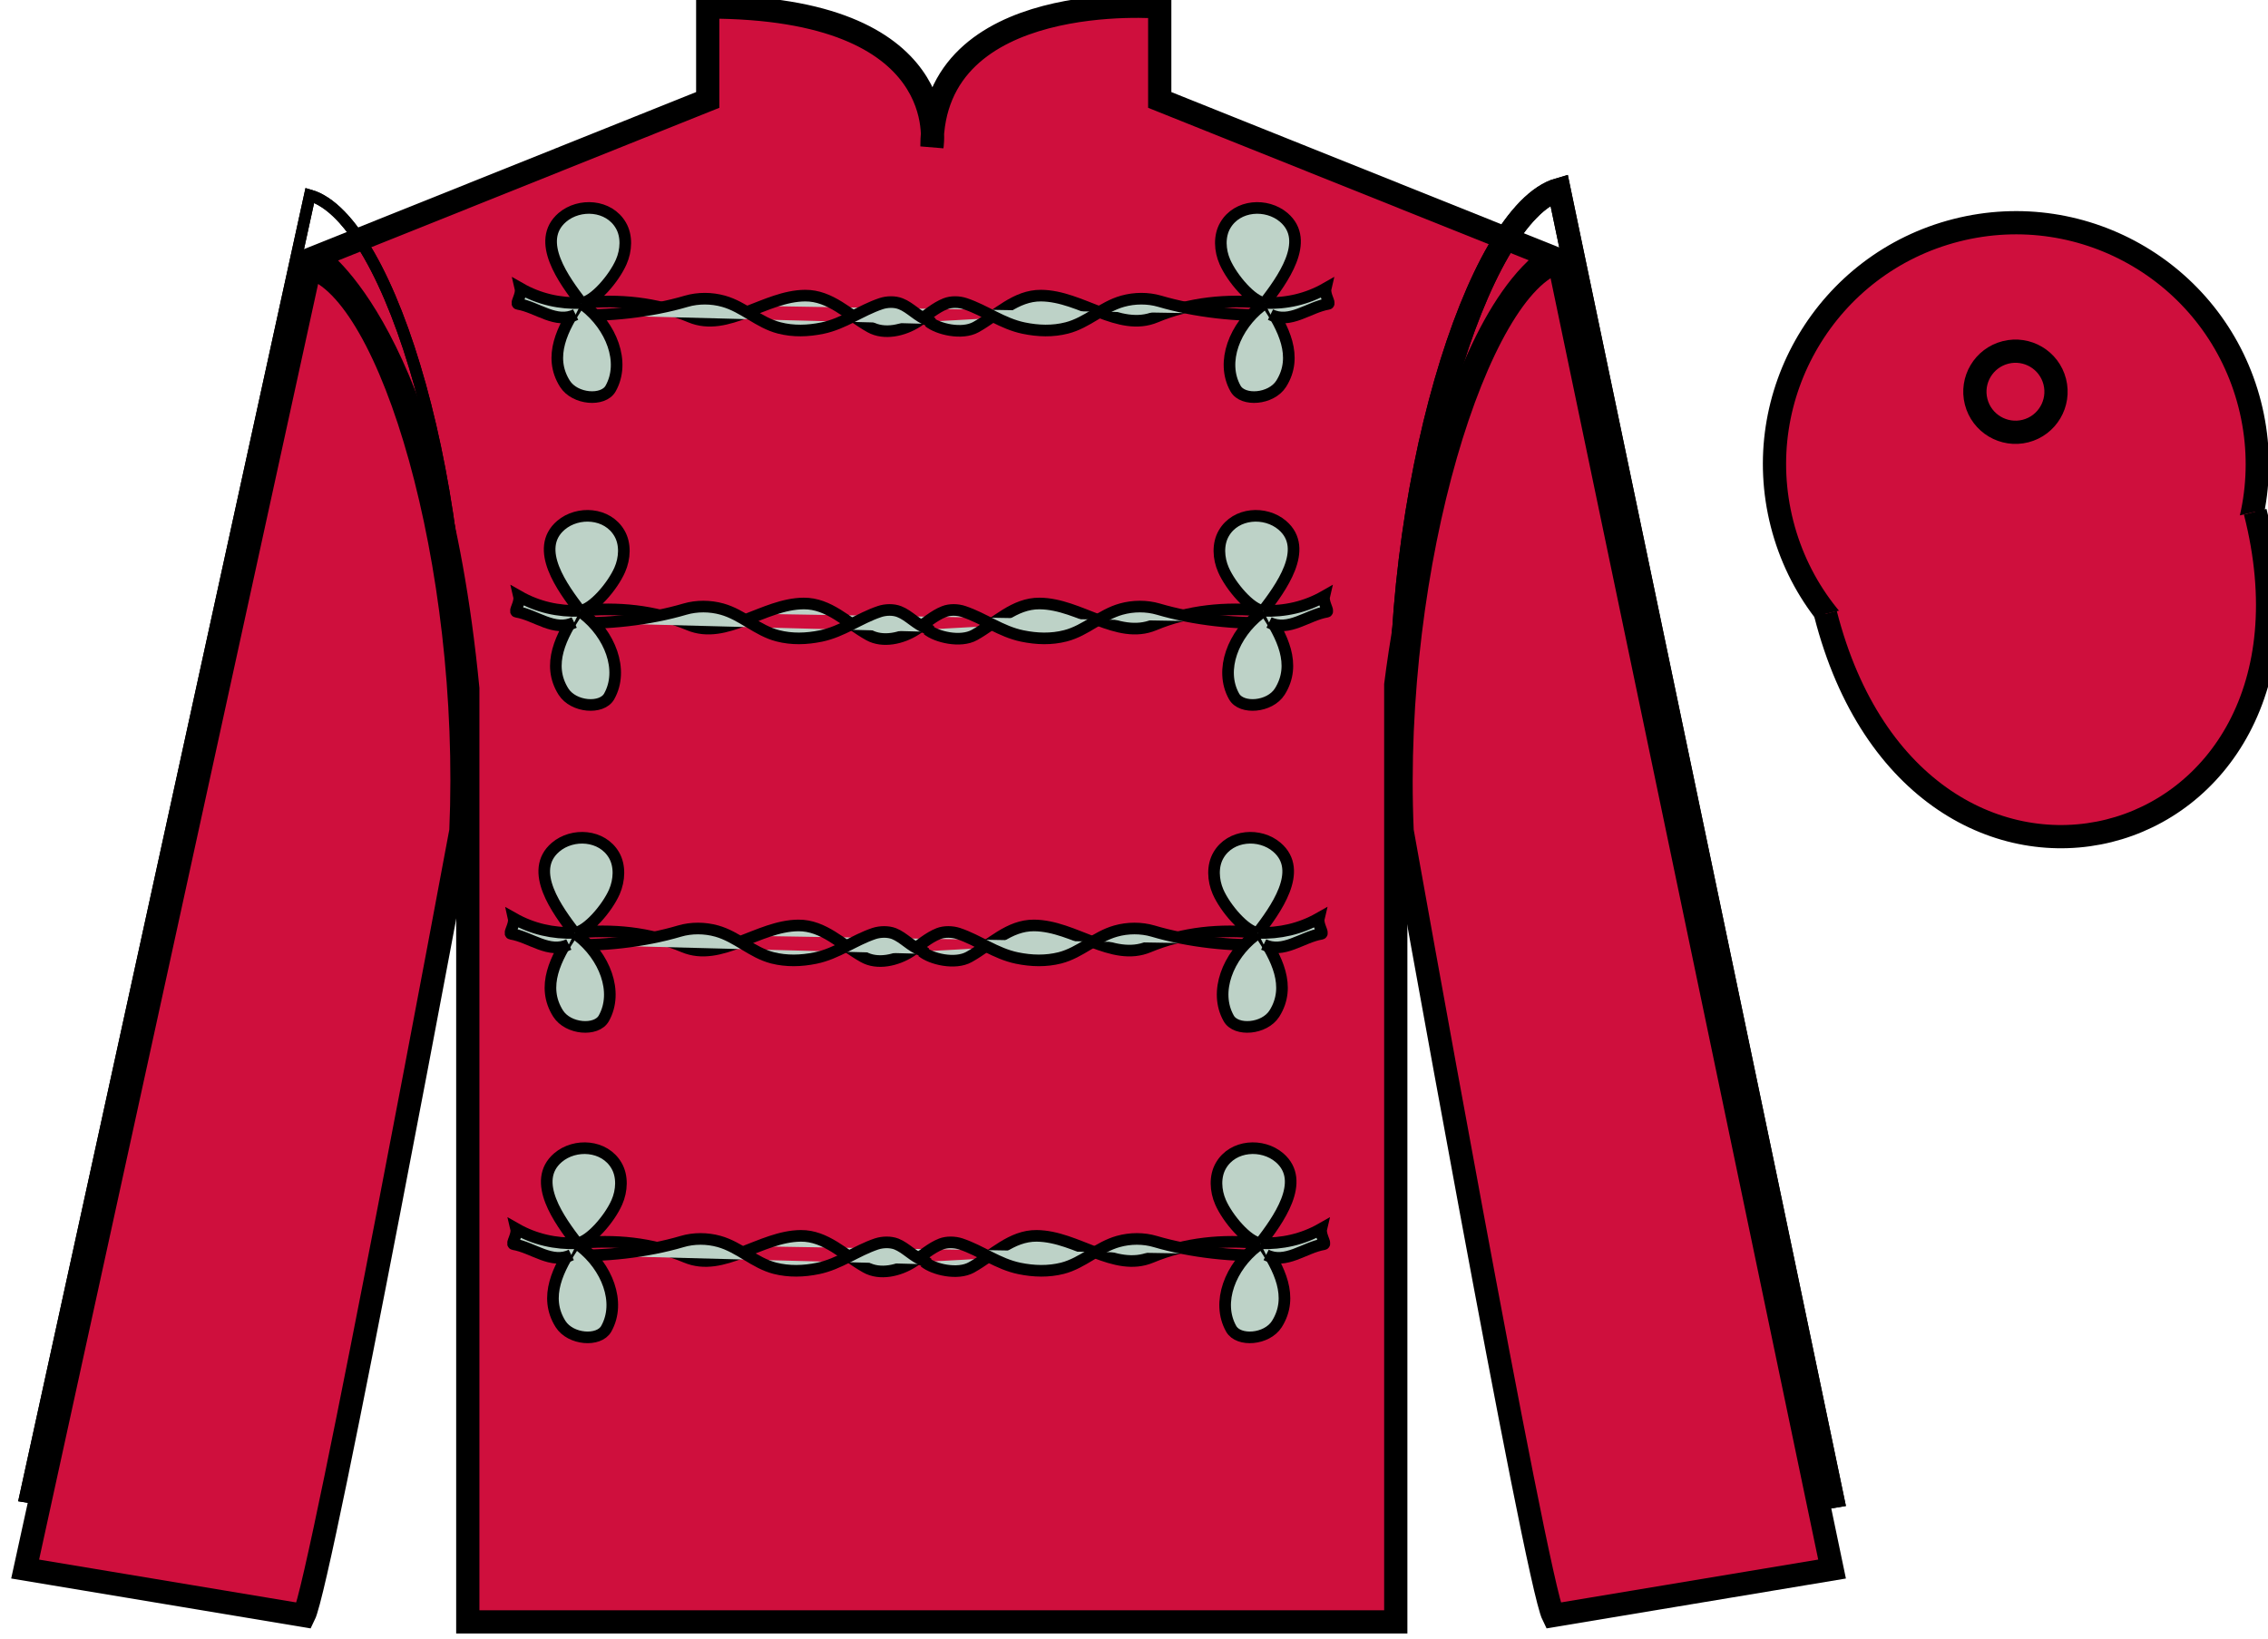 <?xml version="1.0" encoding="UTF-8"?>
<svg xmlns="http://www.w3.org/2000/svg" xmlns:xlink="http://www.w3.org/1999/xlink" width="97.59pt" height="70.53pt" viewBox="0 0 97.59 70.53" version="1.1">
<g id="surface0">
<path style=" stroke:none;fill-rule:nonzero;fill:rgb(80.925%,6.065%,24.134%);fill-opacity:1;" d="M 13.605 11.051 C 13.605 11.051 18.641 14.301 20.129 29.633 C 20.129 29.633 20.129 44.633 20.129 69.801 L 60.059 69.801 L 60.059 29.469 C 60.059 29.469 61.836 14.469 66.75 11.051 L 49.902 4.301 L 49.902 0.301 C 49.902 0.301 40.102 -0.531 40.102 6.301 C 40.102 6.301 41.105 0.301 30.453 0.301 L 30.453 4.301 L 13.605 11.051 "/>
<path style="fill:none;stroke-width:10;stroke-linecap:butt;stroke-linejoin:miter;stroke:rgb(0%,0%,0%);stroke-opacity:1;stroke-miterlimit:4;" d="M 136.055 594.792 C 136.055 594.792 186.406 562.292 201.289 408.972 C 201.289 408.972 201.289 258.972 201.289 7.292 L 600.586 7.292 L 600.586 410.613 C 600.586 410.613 618.359 560.612 667.5 594.792 L 499.023 662.292 L 499.023 702.292 C 499.023 702.292 401.016 710.612 401.016 642.292 C 401.016 642.292 411.055 702.292 304.531 702.292 L 304.531 662.292 L 136.055 594.792 Z M 136.055 594.792 " transform="matrix(0.1,0,0,-0.1,0,70.53)"/>
<path style="fill:none;stroke-width:5;stroke-linecap:butt;stroke-linejoin:miter;stroke:rgb(0%,0%,0%);stroke-opacity:1;stroke-miterlimit:4;" d="M 130.82 41.237 C 138.32 56.237 198.32 378.738 198.32 378.738 C 203.32 493.738 168.32 611.237 133.32 621.237 L 10.82 61.237 L 130.82 41.237 Z M 130.82 41.237 " transform="matrix(0.1,0,0,-0.1,0,70.53)"/>
<path style="fill:none;stroke-width:10;stroke-linecap:butt;stroke-linejoin:miter;stroke:rgb(0%,0%,0%);stroke-opacity:1;stroke-miterlimit:4;" d="M 788.32 61.237 L 670.82 623.737 C 635.82 613.737 598.32 493.738 603.32 378.738 C 603.32 378.738 660.82 56.237 668.32 41.237 L 788.32 61.237 Z M 788.32 61.237 " transform="matrix(0.1,0,0,-0.1,0,70.53)"/>
<path style=" stroke:none;fill-rule:nonzero;fill:rgb(80.925%,6.065%,24.134%);fill-opacity:1;" d="M 89.312 30.035 C 94.867 28.617 98.223 22.965 96.805 17.406 C 95.387 11.848 89.734 8.492 84.176 9.91 C 78.617 11.328 75.262 16.984 76.68 22.543 C 78.098 28.098 83.754 31.453 89.312 30.035 "/>
<path style="fill:none;stroke-width:10;stroke-linecap:butt;stroke-linejoin:miter;stroke:rgb(0%,0%,0%);stroke-opacity:1;stroke-miterlimit:4;" d="M 893.125 404.948 C 948.672 419.128 982.227 475.652 968.047 531.237 C 953.867 586.823 897.344 620.378 841.758 606.198 C 786.172 592.019 752.617 535.456 766.797 479.87 C 780.977 424.323 837.539 390.769 893.125 404.948 Z M 893.125 404.948 " transform="matrix(0.1,0,0,-0.1,0,70.53)"/>
<path style="fill-rule:nonzero;fill:rgb(80.925%,6.065%,24.134%);fill-opacity:1;stroke-width:10;stroke-linecap:butt;stroke-linejoin:miter;stroke:rgb(0%,0%,0%);stroke-opacity:1;stroke-miterlimit:4;" d="M 785.508 441.12 C 825.234 285.495 1009.18 333.073 970.391 485.066 " transform="matrix(0.1,0,0,-0.1,0,70.53)"/>
<path style="fill:none;stroke-width:10;stroke-linecap:butt;stroke-linejoin:miter;stroke:rgb(0%,0%,0%);stroke-opacity:1;stroke-miterlimit:4;" d="M 871.562 519.792 C 880.898 522.175 886.523 531.706 884.141 541.042 C 881.758 550.378 872.266 556.003 862.93 553.62 C 853.594 551.237 847.93 541.745 850.312 532.409 C 852.695 523.073 862.227 517.409 871.562 519.792 Z M 871.562 519.792 " transform="matrix(0.1,0,0,-0.1,0,70.53)"/>
<path style="fill:none;stroke-width:5;stroke-linecap:butt;stroke-linejoin:miter;stroke:rgb(0%,0%,0%);stroke-opacity:1;stroke-miterlimit:4;" d="M 130.82 41.237 C 138.32 56.237 198.32 378.738 198.32 378.738 C 203.32 493.738 168.32 611.237 133.32 621.237 L 10.82 61.237 L 130.82 41.237 Z M 130.82 41.237 " transform="matrix(0.1,0,0,-0.1,0,70.53)"/>
<path style="fill:none;stroke-width:10;stroke-linecap:butt;stroke-linejoin:miter;stroke:rgb(0%,0%,0%);stroke-opacity:1;stroke-miterlimit:4;" d="M 788.32 61.237 L 670.82 623.737 C 635.82 613.737 598.32 493.738 603.32 378.738 C 603.32 378.738 660.82 56.237 668.32 41.237 L 788.32 61.237 Z M 788.32 61.237 " transform="matrix(0.1,0,0,-0.1,0,70.53)"/>
<path style=" stroke:none;fill-rule:nonzero;fill:rgb(80.925%,6.065%,24.134%);fill-opacity:1;" d="M 13.082 69.527 C 13.832 68.008 19.832 35.758 19.832 35.758 C 20.332 24.258 16.832 12.508 13.332 11.508 L 1.082 67.527 L 13.082 69.527 "/>
<path style="fill:none;stroke-width:10;stroke-linecap:butt;stroke-linejoin:miter;stroke:rgb(0%,0%,0%);stroke-opacity:1;stroke-miterlimit:4;" d="M 130.82 10.027 C 138.32 25.222 198.32 347.722 198.32 347.722 C 203.32 462.722 168.32 580.222 133.32 590.222 L 10.82 30.027 L 130.82 10.027 Z M 130.82 10.027 " transform="matrix(0.1,0,0,-0.1,0,70.53)"/>
<path style=" stroke:none;fill-rule:nonzero;fill:rgb(80.925%,6.065%,24.134%);fill-opacity:1;" d="M 78.832 67.527 L 67.082 11.258 C 63.582 12.258 59.832 24.258 60.332 35.758 C 60.332 35.758 66.082 68.008 66.832 69.527 L 78.832 67.527 "/>
<path style="fill:none;stroke-width:10;stroke-linecap:butt;stroke-linejoin:miter;stroke:rgb(0%,0%,0%);stroke-opacity:1;stroke-miterlimit:4;" d="M 788.32 30.027 L 670.82 592.722 C 635.82 582.722 598.32 462.722 603.32 347.722 C 603.32 347.722 660.82 25.222 668.32 10.027 L 788.32 30.027 Z M 788.32 30.027 " transform="matrix(0.1,0,0,-0.1,0,70.53)"/>
<path style="fill-rule:nonzero;fill:rgb(73.967%,82.159%,77.908%);fill-opacity:1;stroke-width:5;stroke-linecap:butt;stroke-linejoin:miter;stroke:rgb(0%,0%,0%);stroke-opacity:1;stroke-miterlimit:4;" d="M 542.305 170.222 C 549.688 179.909 562.383 196.941 550.508 207.097 C 543.203 213.308 530.508 212.566 525.352 203.659 C 522.656 199.05 523.008 192.839 525.195 187.878 C 528.281 180.808 536.836 170.808 542.305 170.222 C 526.133 171.902 510.078 170.378 495.43 164.245 C 479.531 157.566 463.398 173.269 446.055 173.425 C 435.195 173.503 427.461 165.144 418.047 159.87 C 412.031 156.472 401.68 158.972 397.773 162.214 " transform="matrix(0.1,0,0,-0.1,0,70.53)"/>
<path style="fill-rule:nonzero;fill:rgb(73.967%,82.159%,77.908%);fill-opacity:1;stroke-width:5;stroke-linecap:butt;stroke-linejoin:miter;stroke:rgb(0%,0%,0%);stroke-opacity:1;stroke-miterlimit:4;" d="M 248.32 170.222 C 240.938 179.909 228.242 196.941 240.117 207.097 C 247.422 213.308 260.117 212.566 265.273 203.659 C 267.969 199.05 267.617 192.839 265.43 187.878 C 262.344 180.808 253.789 170.808 248.32 170.222 C 264.492 171.902 280.547 170.378 295.195 164.245 C 311.094 157.566 327.227 173.269 344.57 173.425 C 355.43 173.503 363.164 165.144 372.578 159.87 C 378.594 156.472 386.875 158.347 392.852 162.214 C 396.914 164.831 400.625 168.23 404.922 169.909 C 407.461 170.886 410.781 170.808 413.438 169.948 C 422.188 167.019 429.375 161.316 438.633 159.402 C 444.883 158.113 451.133 157.956 457.188 159.48 C 465.938 161.745 472.5 168.581 481.172 171.003 C 486.328 172.448 492.07 172.488 497.148 170.964 C 512.188 166.511 531.25 164.363 546.68 165.222 " transform="matrix(0.1,0,0,-0.1,0,70.53)"/>
<path style=" stroke:none;fill-rule:nonzero;fill:rgb(73.967%,82.159%,77.908%);fill-opacity:1;" d="M 54.098 53.625 C 52.953 54.512 52.332 56.043 52.977 57.188 C 53.293 57.75 54.512 57.66 54.941 56.984 C 55.684 55.809 55.031 54.578 54.332 53.523 C 54.277 53.441 54.18 53.559 54.098 53.625 "/>
<path style="fill:none;stroke-width:5;stroke-linecap:butt;stroke-linejoin:miter;stroke:rgb(0%,0%,0%);stroke-opacity:1;stroke-miterlimit:4;" d="M 540.977 169.05 C 529.531 160.183 523.32 144.87 529.766 133.425 C 532.93 127.8 545.117 128.698 549.414 135.456 C 556.836 147.214 550.312 159.519 543.32 170.066 C 542.773 170.886 541.797 169.714 540.977 169.05 Z M 540.977 169.05 " transform="matrix(0.1,0,0,-0.1,0,70.53)"/>
<path style="fill-rule:nonzero;fill:rgb(73.967%,82.159%,77.908%);fill-opacity:1;stroke-width:5;stroke-linecap:butt;stroke-linejoin:miter;stroke:rgb(0%,0%,0%);stroke-opacity:1;stroke-miterlimit:4;" d="M 542.305 170.222 C 551.641 169.909 560.547 171.902 568.555 176.472 C 567.93 173.816 570.703 170.027 569.648 169.831 C 561.25 168.425 553.203 161.042 544.805 165.222 " transform="matrix(0.1,0,0,-0.1,0,70.53)"/>
<path style="fill-rule:nonzero;fill:rgb(73.967%,82.159%,77.908%);fill-opacity:1;stroke-width:5;stroke-linecap:butt;stroke-linejoin:miter;stroke:rgb(0%,0%,0%);stroke-opacity:1;stroke-miterlimit:4;" d="M 243.945 165.222 C 259.375 164.363 278.438 166.511 293.477 170.964 C 298.555 172.488 304.297 172.448 309.453 171.003 C 318.125 168.581 324.688 161.745 333.438 159.48 C 339.492 157.956 345.742 158.113 351.992 159.402 C 361.25 161.316 368.438 167.019 377.188 169.948 C 379.844 170.808 383.164 170.886 385.703 169.909 C 389.844 168.269 393.164 164.284 397.539 162.761 C 398.32 162.488 399.023 161.472 400.117 161.159 " transform="matrix(0.1,0,0,-0.1,0,70.53)"/>
<path style=" stroke:none;fill-rule:nonzero;fill:rgb(73.967%,82.159%,77.908%);fill-opacity:1;" d="M 24.965 53.625 C 26.109 54.512 26.73 56.043 26.086 57.188 C 25.77 57.75 24.551 57.66 24.121 56.984 C 23.379 55.809 24.031 54.578 24.73 53.523 C 24.785 53.441 24.883 53.559 24.965 53.625 "/>
<path style="fill:none;stroke-width:5;stroke-linecap:butt;stroke-linejoin:miter;stroke:rgb(0%,0%,0%);stroke-opacity:1;stroke-miterlimit:4;" d="M 249.648 169.05 C 261.094 160.183 267.305 144.87 260.859 133.425 C 257.695 127.8 245.508 128.698 241.211 135.456 C 233.789 147.214 240.312 159.519 247.305 170.066 C 247.852 170.886 248.828 169.714 249.648 169.05 Z M 249.648 169.05 " transform="matrix(0.1,0,0,-0.1,0,70.53)"/>
<path style="fill-rule:nonzero;fill:rgb(73.967%,82.159%,77.908%);fill-opacity:1;stroke-width:5;stroke-linecap:butt;stroke-linejoin:miter;stroke:rgb(0%,0%,0%);stroke-opacity:1;stroke-miterlimit:4;" d="M 248.32 170.222 C 238.984 169.909 230.078 171.902 222.07 176.472 C 222.695 173.816 219.922 170.027 220.977 169.831 C 229.375 168.425 237.422 161.042 245.82 165.222 " transform="matrix(0.1,0,0,-0.1,0,70.53)"/>
<path style="fill-rule:nonzero;fill:rgb(73.967%,82.159%,77.908%);fill-opacity:1;stroke-width:5;stroke-linecap:butt;stroke-linejoin:miter;stroke:rgb(0%,0%,0%);stroke-opacity:1;stroke-miterlimit:4;" d="M 541.25 303.816 C 548.594 313.503 561.328 330.534 549.414 340.691 C 542.148 346.902 529.453 346.159 524.297 337.253 C 521.602 332.644 521.953 326.472 524.102 321.511 C 527.188 314.441 535.781 304.402 541.25 303.816 C 525.078 305.534 509.023 303.972 494.336 297.839 C 478.477 291.159 462.344 306.863 444.961 307.019 C 434.102 307.097 426.406 298.738 416.992 293.464 C 410.977 290.066 400.625 292.566 396.719 295.808 " transform="matrix(0.1,0,0,-0.1,0,70.53)"/>
<path style="fill-rule:nonzero;fill:rgb(73.967%,82.159%,77.908%);fill-opacity:1;stroke-width:5;stroke-linecap:butt;stroke-linejoin:miter;stroke:rgb(0%,0%,0%);stroke-opacity:1;stroke-miterlimit:4;" d="M 247.266 303.816 C 239.883 313.503 227.148 330.534 239.062 340.691 C 246.367 346.902 259.062 346.159 264.219 337.253 C 266.875 332.644 266.523 326.472 264.375 321.511 C 261.289 314.441 252.695 304.402 247.266 303.816 C 263.398 305.534 279.492 303.972 294.141 297.839 C 310 291.159 326.172 306.863 343.516 307.019 C 354.375 307.097 362.109 298.738 371.523 293.464 C 377.5 290.066 385.82 291.941 391.797 295.808 C 395.82 298.425 399.57 301.823 403.867 303.503 C 406.406 304.48 409.727 304.402 412.383 303.542 C 421.094 300.613 428.32 294.909 437.578 292.995 C 443.828 291.706 450.078 291.55 456.094 293.073 C 464.883 295.339 471.445 302.175 480.117 304.597 C 485.234 306.042 491.016 306.081 496.094 304.597 C 511.094 300.105 530.195 297.956 545.625 298.816 " transform="matrix(0.1,0,0,-0.1,0,70.53)"/>
<path style=" stroke:none;fill-rule:nonzero;fill:rgb(73.967%,82.159%,77.908%);fill-opacity:1;" d="M 53.992 40.262 C 52.844 41.148 52.223 42.684 52.871 43.828 C 53.188 44.391 54.406 44.297 54.836 43.621 C 55.578 42.445 54.922 41.219 54.223 40.164 C 54.168 40.078 54.074 40.199 53.992 40.262 "/>
<path style="fill:none;stroke-width:5;stroke-linecap:butt;stroke-linejoin:miter;stroke:rgb(0%,0%,0%);stroke-opacity:1;stroke-miterlimit:4;" d="M 539.922 302.683 C 528.438 293.816 522.227 278.464 528.711 267.019 C 531.875 261.394 544.062 262.331 548.359 269.089 C 555.781 280.847 549.219 293.113 542.227 303.659 C 541.68 304.519 540.742 303.308 539.922 302.683 Z M 539.922 302.683 " transform="matrix(0.1,0,0,-0.1,0,70.53)"/>
<path style="fill-rule:nonzero;fill:rgb(73.967%,82.159%,77.908%);fill-opacity:1;stroke-width:5;stroke-linecap:butt;stroke-linejoin:miter;stroke:rgb(0%,0%,0%);stroke-opacity:1;stroke-miterlimit:4;" d="M 541.25 303.816 C 550.586 303.503 559.492 305.534 567.5 310.066 C 566.875 307.409 569.648 303.62 568.594 303.425 C 560.156 302.019 552.148 294.675 543.75 298.816 " transform="matrix(0.1,0,0,-0.1,0,70.53)"/>
<path style="fill-rule:nonzero;fill:rgb(73.967%,82.159%,77.908%);fill-opacity:1;stroke-width:5;stroke-linecap:butt;stroke-linejoin:miter;stroke:rgb(0%,0%,0%);stroke-opacity:1;stroke-miterlimit:4;" d="M 242.891 298.816 C 258.281 297.956 277.383 300.105 292.422 304.597 C 297.461 306.081 303.242 306.042 308.398 304.597 C 317.07 302.175 323.594 295.339 332.383 293.073 C 338.398 291.55 344.688 291.706 350.938 292.995 C 360.195 294.909 367.383 300.613 376.094 303.542 C 378.75 304.402 382.07 304.48 384.648 303.503 C 388.789 301.863 392.07 297.878 396.445 296.355 C 397.227 296.081 397.969 295.066 399.062 294.753 " transform="matrix(0.1,0,0,-0.1,0,70.53)"/>
<path style=" stroke:none;fill-rule:nonzero;fill:rgb(73.967%,82.159%,77.908%);fill-opacity:1;" d="M 24.859 40.262 C 26.004 41.148 26.625 42.684 25.98 43.828 C 25.664 44.391 24.445 44.297 24.016 43.621 C 23.27 42.445 23.926 41.219 24.625 40.164 C 24.68 40.078 24.773 40.199 24.859 40.262 "/>
<path style="fill:none;stroke-width:5;stroke-linecap:butt;stroke-linejoin:miter;stroke:rgb(0%,0%,0%);stroke-opacity:1;stroke-miterlimit:4;" d="M 248.594 302.683 C 260.039 293.816 266.25 278.464 259.805 267.019 C 256.641 261.394 244.453 262.331 240.156 269.089 C 232.695 280.847 239.258 293.113 246.25 303.659 C 246.797 304.519 247.734 303.308 248.594 302.683 Z M 248.594 302.683 " transform="matrix(0.1,0,0,-0.1,0,70.53)"/>
<path style="fill-rule:nonzero;fill:rgb(73.967%,82.159%,77.908%);fill-opacity:1;stroke-width:5;stroke-linecap:butt;stroke-linejoin:miter;stroke:rgb(0%,0%,0%);stroke-opacity:1;stroke-miterlimit:4;" d="M 247.266 303.816 C 237.891 303.503 229.023 305.534 221.016 310.066 C 221.602 307.409 218.828 303.62 219.883 303.425 C 228.32 302.019 236.367 294.675 244.766 298.816 " transform="matrix(0.1,0,0,-0.1,0,70.53)"/>
<path style="fill-rule:nonzero;fill:rgb(73.967%,82.159%,77.908%);fill-opacity:1;stroke-width:5;stroke-linecap:butt;stroke-linejoin:miter;stroke:rgb(0%,0%,0%);stroke-opacity:1;stroke-miterlimit:4;" d="M 544.18 574.909 C 551.562 584.597 564.258 601.589 552.383 611.745 C 545.078 617.956 532.383 617.214 527.227 608.308 C 524.531 603.698 524.883 597.527 527.07 592.566 C 530.156 585.495 538.711 575.456 544.18 574.909 C 528.008 576.589 511.953 575.027 497.305 568.894 C 481.406 562.253 465.273 577.956 447.93 578.073 C 437.07 578.152 429.336 569.792 419.922 564.519 C 413.906 561.159 403.555 563.659 399.648 566.862 " transform="matrix(0.1,0,0,-0.1,0,70.53)"/>
<path style="fill-rule:nonzero;fill:rgb(73.967%,82.159%,77.908%);fill-opacity:1;stroke-width:5;stroke-linecap:butt;stroke-linejoin:miter;stroke:rgb(0%,0%,0%);stroke-opacity:1;stroke-miterlimit:4;" d="M 250.195 574.909 C 242.812 584.597 230.117 601.589 241.992 611.745 C 249.297 617.956 261.992 617.214 267.148 608.308 C 269.844 603.698 269.492 597.527 267.305 592.566 C 264.219 585.495 255.664 575.456 250.195 574.909 C 266.367 576.589 282.422 575.027 297.07 568.894 C 312.969 562.253 329.102 577.956 346.445 578.073 C 357.305 578.152 365.039 569.792 374.453 564.519 C 380.469 561.159 388.75 562.995 394.727 566.862 C 398.789 569.48 402.5 572.878 406.797 574.558 C 409.336 575.573 412.656 575.495 415.312 574.597 C 424.062 571.667 431.25 566.003 440.508 564.089 C 446.758 562.8 453.008 562.605 459.062 564.167 C 467.812 566.394 474.375 573.23 483.047 575.652 C 488.203 577.097 493.945 577.136 499.023 575.652 C 514.062 571.198 533.125 569.011 548.555 569.909 " transform="matrix(0.1,0,0,-0.1,0,70.53)"/>
<path style=" stroke:none;fill-rule:nonzero;fill:rgb(73.967%,82.159%,77.908%);fill-opacity:1;" d="M 54.285 13.156 C 53.141 14.043 52.52 15.578 53.164 16.723 C 53.48 17.285 54.699 17.191 55.129 16.516 C 55.871 15.34 55.219 14.113 54.52 13.055 C 54.465 12.973 54.367 13.094 54.285 13.156 "/>
<path style="fill:none;stroke-width:5;stroke-linecap:butt;stroke-linejoin:miter;stroke:rgb(0%,0%,0%);stroke-opacity:1;stroke-miterlimit:4;" d="M 542.852 573.737 C 531.406 564.87 525.195 549.519 531.641 538.073 C 534.805 532.448 546.992 533.386 551.289 540.144 C 558.711 551.902 552.188 564.167 545.195 574.753 C 544.648 575.573 543.672 574.362 542.852 573.737 Z M 542.852 573.737 " transform="matrix(0.1,0,0,-0.1,0,70.53)"/>
<path style="fill-rule:nonzero;fill:rgb(73.967%,82.159%,77.908%);fill-opacity:1;stroke-width:5;stroke-linecap:butt;stroke-linejoin:miter;stroke:rgb(0%,0%,0%);stroke-opacity:1;stroke-miterlimit:4;" d="M 544.18 574.909 C 553.516 574.558 562.422 576.589 570.43 581.159 C 569.805 578.464 572.578 574.675 571.523 574.519 C 563.125 573.112 555.078 565.73 546.68 569.909 " transform="matrix(0.1,0,0,-0.1,0,70.53)"/>
<path style="fill-rule:nonzero;fill:rgb(73.967%,82.159%,77.908%);fill-opacity:1;stroke-width:5;stroke-linecap:butt;stroke-linejoin:miter;stroke:rgb(0%,0%,0%);stroke-opacity:1;stroke-miterlimit:4;" d="M 245.82 569.909 C 261.25 569.011 280.312 571.198 295.352 575.652 C 300.43 577.136 306.172 577.097 311.328 575.652 C 320 573.23 326.562 566.394 335.312 564.167 C 341.367 562.605 347.617 562.8 353.867 564.089 C 363.125 566.003 370.312 571.667 379.062 574.597 C 381.719 575.495 385.039 575.573 387.578 574.558 C 391.719 572.956 395.039 568.933 399.414 567.448 C 400.195 567.175 400.898 566.12 401.992 565.847 " transform="matrix(0.1,0,0,-0.1,0,70.53)"/>
<path style=" stroke:none;fill-rule:nonzero;fill:rgb(73.967%,82.159%,77.908%);fill-opacity:1;" d="M 25.152 13.156 C 26.297 14.043 26.918 15.578 26.273 16.723 C 25.957 17.285 24.738 17.191 24.309 16.516 C 23.566 15.34 24.219 14.113 24.918 13.055 C 24.973 12.973 25.07 13.094 25.152 13.156 "/>
<path style="fill:none;stroke-width:5;stroke-linecap:butt;stroke-linejoin:miter;stroke:rgb(0%,0%,0%);stroke-opacity:1;stroke-miterlimit:4;" d="M 251.523 573.737 C 262.969 564.87 269.18 549.519 262.734 538.073 C 259.57 532.448 247.383 533.386 243.086 540.144 C 235.664 551.902 242.188 564.167 249.18 574.753 C 249.727 575.573 250.703 574.362 251.523 573.737 Z M 251.523 573.737 " transform="matrix(0.1,0,0,-0.1,0,70.53)"/>
<path style="fill-rule:nonzero;fill:rgb(73.967%,82.159%,77.908%);fill-opacity:1;stroke-width:5;stroke-linecap:butt;stroke-linejoin:miter;stroke:rgb(0%,0%,0%);stroke-opacity:1;stroke-miterlimit:4;" d="M 250.195 574.909 C 240.859 574.558 231.953 576.589 223.945 581.159 C 224.57 578.464 221.797 574.675 222.852 574.519 C 231.25 573.112 239.297 565.73 247.695 569.909 " transform="matrix(0.1,0,0,-0.1,0,70.53)"/>
<path style="fill-rule:nonzero;fill:rgb(73.967%,82.159%,77.908%);fill-opacity:1;stroke-width:5;stroke-linecap:butt;stroke-linejoin:miter;stroke:rgb(0%,0%,0%);stroke-opacity:1;stroke-miterlimit:4;" d="M 543.555 442.409 C 550.938 452.097 563.633 469.089 551.758 479.245 C 544.453 485.456 531.758 484.714 526.602 475.808 C 523.906 471.198 524.258 465.027 526.445 460.066 C 529.531 452.995 538.086 442.956 543.555 442.409 C 527.383 444.089 511.328 442.527 496.68 436.394 C 480.781 429.753 464.648 445.456 447.305 445.573 C 436.445 445.652 428.711 437.292 419.297 432.019 C 413.281 428.659 402.93 431.159 399.023 434.363 " transform="matrix(0.1,0,0,-0.1,0,70.53)"/>
<path style="fill-rule:nonzero;fill:rgb(73.967%,82.159%,77.908%);fill-opacity:1;stroke-width:5;stroke-linecap:butt;stroke-linejoin:miter;stroke:rgb(0%,0%,0%);stroke-opacity:1;stroke-miterlimit:4;" d="M 249.57 442.409 C 242.188 452.097 229.492 469.089 241.367 479.245 C 248.672 485.456 261.367 484.714 266.523 475.808 C 269.219 471.198 268.867 465.027 266.68 460.066 C 263.594 452.995 255.039 442.956 249.57 442.409 C 265.742 444.089 281.797 442.527 296.445 436.394 C 312.344 429.753 328.477 445.456 345.82 445.573 C 356.68 445.652 364.414 437.292 373.828 432.019 C 379.844 428.659 388.125 430.495 394.102 434.363 C 398.164 436.98 401.875 440.378 406.172 442.058 C 408.711 443.073 412.031 442.995 414.688 442.097 C 423.438 439.167 430.625 433.503 439.883 431.589 C 446.133 430.3 452.383 430.105 458.438 431.667 C 467.188 433.894 473.75 440.73 482.422 443.152 C 487.578 444.597 493.32 444.636 498.398 443.152 C 513.438 438.698 532.5 436.511 547.93 437.409 " transform="matrix(0.1,0,0,-0.1,0,70.53)"/>
<path style=" stroke:none;fill-rule:nonzero;fill:rgb(73.967%,82.159%,77.908%);fill-opacity:1;" d="M 54.223 26.406 C 53.078 27.293 52.457 28.828 53.102 29.973 C 53.418 30.535 54.637 30.441 55.066 29.766 C 55.809 28.59 55.156 27.363 54.457 26.305 C 54.402 26.223 54.305 26.344 54.223 26.406 "/>
<path style="fill:none;stroke-width:5;stroke-linecap:butt;stroke-linejoin:miter;stroke:rgb(0%,0%,0%);stroke-opacity:1;stroke-miterlimit:4;" d="M 542.227 441.238 C 530.781 432.37 524.57 417.019 531.016 405.573 C 534.18 399.948 546.367 400.886 550.664 407.644 C 558.086 419.402 551.562 431.667 544.57 442.253 C 544.023 443.073 543.047 441.863 542.227 441.238 Z M 542.227 441.238 " transform="matrix(0.1,0,0,-0.1,0,70.53)"/>
<path style="fill-rule:nonzero;fill:rgb(73.967%,82.159%,77.908%);fill-opacity:1;stroke-width:5;stroke-linecap:butt;stroke-linejoin:miter;stroke:rgb(0%,0%,0%);stroke-opacity:1;stroke-miterlimit:4;" d="M 543.555 442.409 C 552.891 442.058 561.797 444.089 569.805 448.659 C 569.18 445.964 571.953 442.175 570.898 442.019 C 562.5 440.613 554.453 433.23 546.055 437.409 " transform="matrix(0.1,0,0,-0.1,0,70.53)"/>
<path style="fill-rule:nonzero;fill:rgb(73.967%,82.159%,77.908%);fill-opacity:1;stroke-width:5;stroke-linecap:butt;stroke-linejoin:miter;stroke:rgb(0%,0%,0%);stroke-opacity:1;stroke-miterlimit:4;" d="M 245.195 437.409 C 260.625 436.511 279.688 438.698 294.727 443.152 C 299.805 444.636 305.547 444.597 310.703 443.152 C 319.375 440.73 325.938 433.894 334.688 431.667 C 340.742 430.105 346.992 430.3 353.242 431.589 C 362.5 433.503 369.688 439.167 378.438 442.097 C 381.094 442.995 384.414 443.073 386.953 442.058 C 391.094 440.456 394.414 436.433 398.789 434.948 C 399.57 434.675 400.273 433.62 401.367 433.347 " transform="matrix(0.1,0,0,-0.1,0,70.53)"/>
<path style=" stroke:none;fill-rule:nonzero;fill:rgb(73.967%,82.159%,77.908%);fill-opacity:1;" d="M 25.09 26.406 C 26.234 27.293 26.855 28.828 26.211 29.973 C 25.895 30.535 24.676 30.441 24.246 29.766 C 23.504 28.59 24.156 27.363 24.855 26.305 C 24.91 26.223 25.008 26.344 25.09 26.406 "/>
<path style="fill:none;stroke-width:5;stroke-linecap:butt;stroke-linejoin:miter;stroke:rgb(0%,0%,0%);stroke-opacity:1;stroke-miterlimit:4;" d="M 250.898 441.238 C 262.344 432.37 268.555 417.019 262.109 405.573 C 258.945 399.948 246.758 400.886 242.461 407.644 C 235.039 419.402 241.562 431.667 248.555 442.253 C 249.102 443.073 250.078 441.863 250.898 441.238 Z M 250.898 441.238 " transform="matrix(0.1,0,0,-0.1,0,70.53)"/>
<path style="fill-rule:nonzero;fill:rgb(73.967%,82.159%,77.908%);fill-opacity:1;stroke-width:5;stroke-linecap:butt;stroke-linejoin:miter;stroke:rgb(0%,0%,0%);stroke-opacity:1;stroke-miterlimit:4;" d="M 249.57 442.409 C 240.234 442.058 231.328 444.089 223.32 448.659 C 223.945 445.964 221.172 442.175 222.227 442.019 C 230.625 440.613 238.672 433.23 247.07 437.409 " transform="matrix(0.1,0,0,-0.1,0,70.53)"/>
</g>
</svg>
